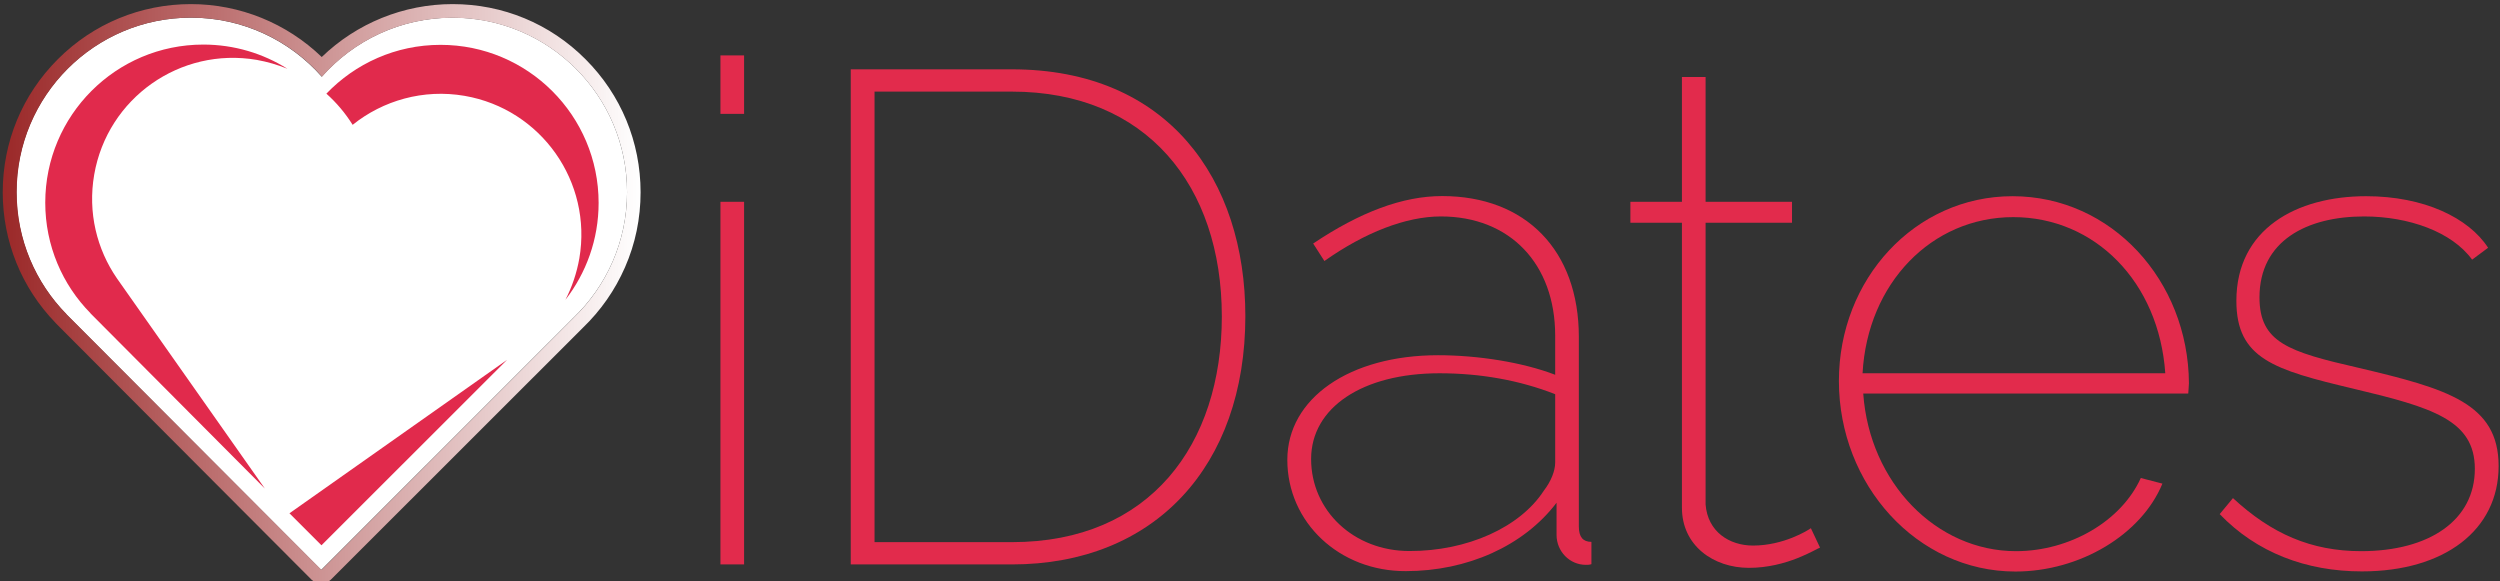 <?xml version="1.0" encoding="utf-8"?>
<!-- Generator: Adobe Illustrator 22.0.1, SVG Export Plug-In . SVG Version: 6.00 Build 0)  -->
<svg version="1.1" id="Ebene_1" xmlns="http://www.w3.org/2000/svg" x="0px" y="0px"
	 viewBox="0 0 1828.4 425.1" style="enable-background:new 0 0 1828.4 425.1;">
<rect x="0" y="0" width="1828.4" height="425.1" fill="#333333" stroke="none"/>
<style type="text/css">
	.st0{fill:url(#SVGID_1_);}
	.st1{fill:url(#SVGID_2_);}
	.st2{fill:#E12A4C;}
	.st3{fill:#E22B4C;}
</style>
<g>
	
		<linearGradient id="SVGID_1_" gradientUnits="userSpaceOnUse" x1="235.3" y1="-127.583" x2="235.3" y2="272.95" gradientTransform="matrix(1 0 0 -1 0 284.2)">
		<stop  offset="0" style="stop-color:#FFFFFF"/>
		<stop  offset="1" style="stop-color:#FFFFFF"/>
	</linearGradient>
	<path class="st0" d="M458.6,140.5c0-70.4-57.1-127.6-127.6-127.6c-38.1,0-72.3,16.7-95.7,43.2c-23.4-26.5-57.6-43.2-95.7-43.2
		C69.2,12.9,12,70,12,140.5c0,34.8,13.9,66.3,36.5,89.3h-0.1l186.5,187l184.3-184.2C443.5,209.4,458.6,176.7,458.6,140.5z"/>
	
		<linearGradient id="SVGID_2_" gradientUnits="userSpaceOnUse" x1="2" y1="69.3" x2="468.5" y2="69.3" gradientTransform="matrix(1 0 0 -1 0 284.2)">
		<stop  offset="4.405286e-03" style="stop-color:#9B2929"/>
		<stop  offset="1" style="stop-color:#FFFFFF"/>
	</linearGradient>
	<path class="st1" d="M331,13c70.5,0,127.6,57.1,127.6,127.5c0,36.2-15.1,68.8-39.2,92L235.1,416.8l-186.5-187h0.1
		c-22.6-23-36.5-54.5-36.5-89.3c0-70.4,57.1-127.6,127.6-127.6c38.1,0,72.3,16.7,95.7,43.2C258.8,29.7,292.9,13,331,13 M331,3
		c-35.8,0-70.1,14-95.7,38.7C209.7,17,175.4,3,139.6,3c-36.7,0-71.3,14.3-97.3,40.3S2,103.8,2,140.6c0,35.9,13.7,69.8,38.6,95.5
		c0.2,0.3,0.5,0.6,0.7,0.8l186.5,187c1.9,1.9,4.4,2.9,7.1,2.9l0,0c2.7,0,5.2-1.1,7.1-2.9l184.2-184.1c13.2-12.7,23.6-27.6,30.9-44.3
		c7.6-17.3,11.4-35.8,11.4-54.9c0-36.7-14.3-71.3-40.3-97.3C402.3,17.3,367.8,3,331,3L331,3z"/>
	<path class="st2" d="M257.9,91.3c22.2-17.8,51.7-26.4,81.9-21.2c56,9.7,93.5,62.9,83.9,118.9c-1.9,10.8-5.4,21-10.2,30.3
		c15.2-19.6,24.3-44.2,24.3-70.9c0-63.9-51.8-115.6-115.6-115.6c-32.8,0-62.4,13.7-83.5,35.7C246.1,75.1,252.6,82.8,257.9,91.3z"/>
	<polygon class="st2" points="211.7,375.4 235.1,398.8 370.8,263.2 	"/>
	<path class="st2" d="M193.7,357.3L85.6,203.7l0,0c-14.8-21.4-21.5-48.3-16.7-76c9.7-56,62.9-93.5,118.9-83.9
		c7.8,1.4,15.3,3.6,22.4,6.5c-17.8-11.2-38.9-17.7-61.5-17.7c-63.9,0-115.6,51.8-115.6,115.6c0,31.5,12.6,60.1,33.1,80.9h-0.1
		L193.7,357.3z"/>
</g>
<g>
	<path class="st3" d="M526.9,83.3V40.5h17.3v42.8H526.9z M526.9,412.8V147.6h17.3v265.2H526.9z"/>
	<path class="st3" d="M622.2,412.8V50.7H740c114.2,0,170.8,80.6,170.8,180.5c0,109.6-66.3,181.6-170.8,181.6H622.2z M740,67H639.6
		v329.5h100.5c101,0,153.5-71.4,153.5-165.2C893.5,135.8,838.5,67,740,67z"/>
	<path class="st3" d="M941.5,336.3c0-44.9,45.4-76.5,110.2-76.5c29.1,0,61.7,5.1,85.7,14.3v-28.6c0-52.5-33.1-87.2-83.6-87.2
		c-25.5,0-55.6,11.7-85.2,32.6l-8.2-12.8c34.2-22.9,65.3-34.7,94.3-34.7c61.2,0,100,39.8,100,103v138.7c0,7.7,3.1,11.2,9.2,11.2
		v16.3c-1.5,0.5-2.6,0.5-4.1,0.5c-11.7,0-21.4-9.7-21.4-21.9v-23.5c-24,31.6-65.3,50-110.2,50C979.7,417.9,941.5,382.2,941.5,336.3z
		 M1129.2,358.7c5.1-6.6,8.2-14.3,8.2-20.4v-50c-26-10.2-54.6-15.3-84.7-15.3c-56.1,0-93.8,25-93.8,62.7S990,403,1030.8,403
		C1073.1,403.1,1111.8,385.7,1129.2,358.7z"/>
	<path class="st3" d="M1331.1,400.5c-3.1,1-24,14.8-52,14.8c-26,0-49-16.3-49-43.9V162.9h-37.7v-15.3h37.7V56.3h17.3v91.3h63.2v15.3
		h-63.2v206c1.5,19.9,17.3,30.1,34.7,30.1c22.4,0,40.3-11.2,42.3-12.7L1331.1,400.5z"/>
	<path class="st3" d="M1344.9,278.6c0-74.5,55.6-135.1,127-135.1c72.4,0,128.5,61.7,129,136.7c0,1.5-0.5,7.1-0.5,7.6h-237.7
		c4.6,65.3,53.5,115.3,111.7,115.3c39.3,0,77-21.9,91.3-53.5l15.8,4.1c-15.3,37.2-60.2,64.3-107.6,64.3
		C1402,417.9,1344.9,354.6,1344.9,278.6z M1583.6,273c-4.6-66.8-51.5-114.2-111.2-114.2s-106.6,48.4-110.2,114.2H1583.6z"/>
	<path class="st3" d="M1623.4,376l9.7-11.7c28.1,26,57.1,38.8,93.8,38.8c49.5,0,83.1-22.4,83.1-60.2c0-35.7-31.1-44.9-88.7-58.6
		c-58.1-13.8-85.7-21.9-85.7-64.3c0-52.5,43.9-76.5,94.9-76.5c42.3,0,75,15.8,89.2,37.7l-11.7,8.7c-14.8-20.4-46.4-31.6-79-31.6
		c-41.8,0-76.5,17.8-76.5,59.2c0,33.1,21.4,39.8,72.4,51.5c64.8,15.3,102.5,26,102.5,71.9c0,46.9-39.8,77-100,77
		C1686.6,417.9,1650.4,404.1,1623.4,376z"/>
</g>
</svg>
